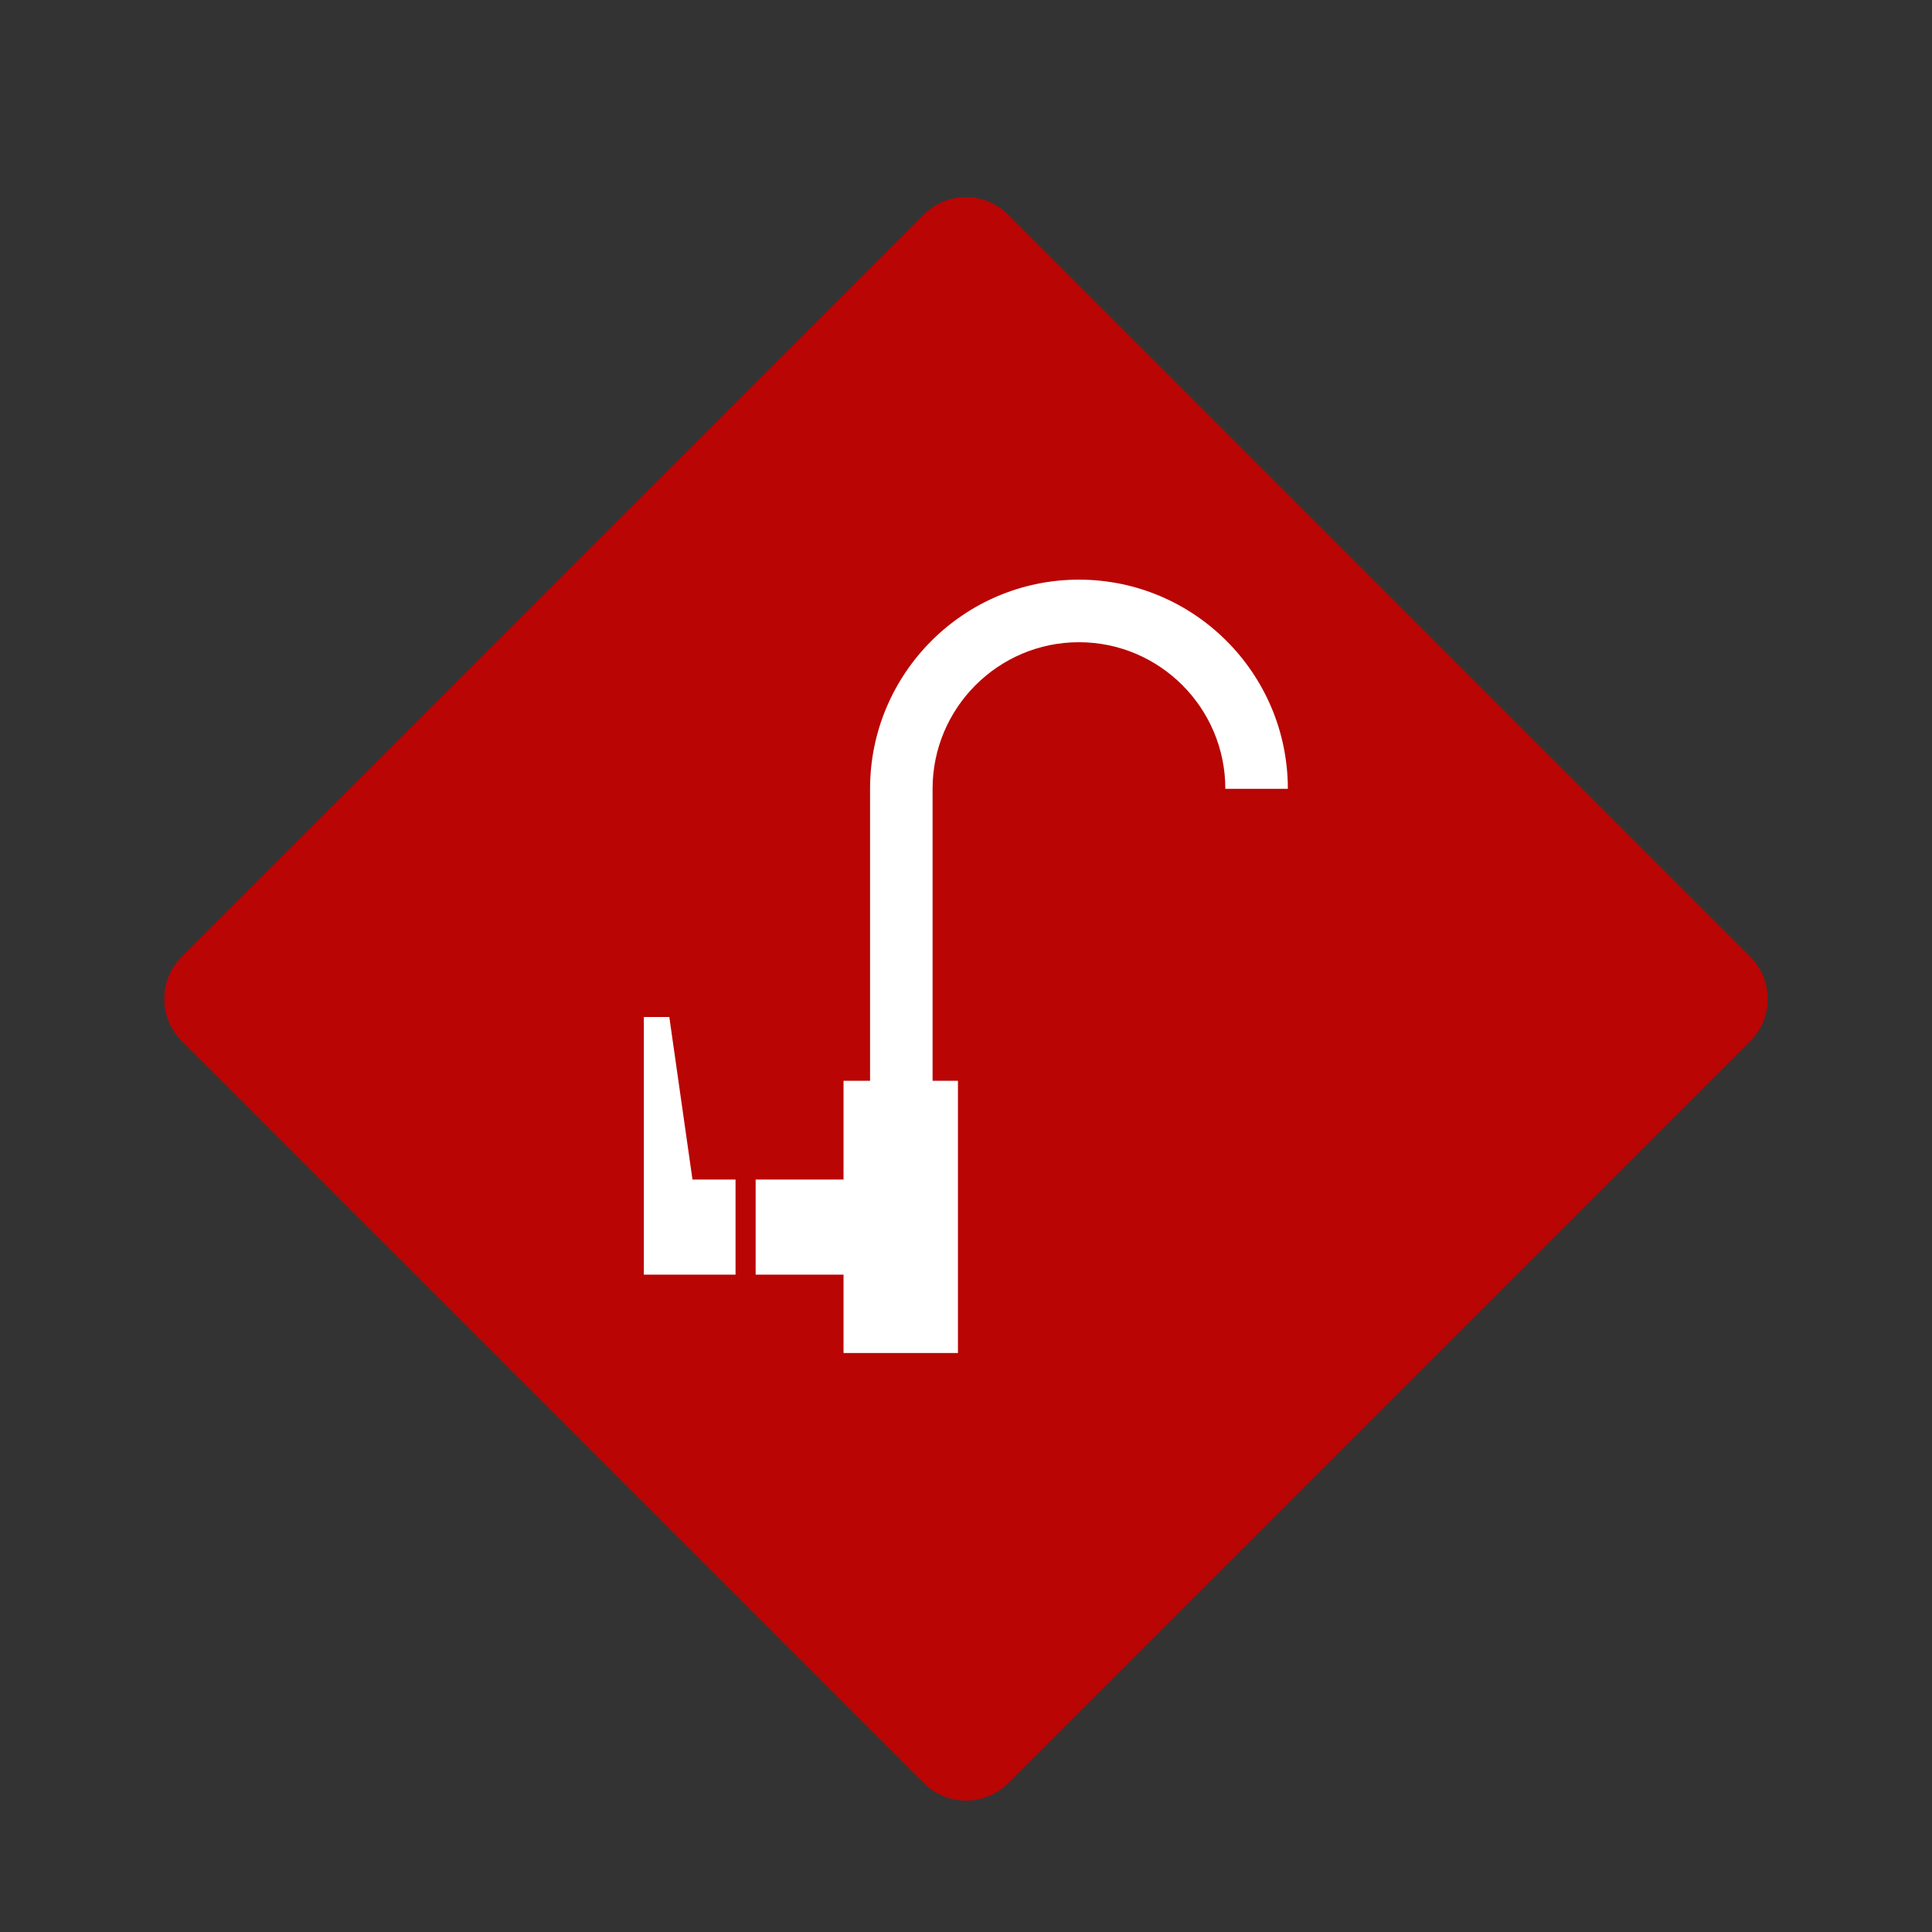 <svg xmlns="http://www.w3.org/2000/svg" xmlns:xlink="http://www.w3.org/1999/xlink" width="582" viewBox="0 0 436.5 436.5" height="582" preserveAspectRatio="xMidYMid meet"><rect x="0" y="0" width="436.5" height="436.5" fill="#333333" stroke="none"/><defs><clipPath id="81e2fa1230"><path d="M 37 44 L 400 44 L 400 407 L 37 407 Z M 37 44 " clip-rule="nonzero"></path></clipPath><clipPath id="c1f3e745f5"><path d="M 227.797 48.504 L 395.43 216.137 C 400.699 221.406 400.699 229.957 395.43 235.227 L 227.797 402.859 C 222.523 408.133 213.977 408.133 208.703 402.859 L 41.07 235.227 C 35.801 229.957 35.801 221.406 41.07 216.137 L 208.703 48.504 C 213.977 43.23 222.523 43.23 227.797 48.504 " clip-rule="nonzero"></path></clipPath><clipPath id="d0cc50e183"><path d="M 170 130.949 L 290.965 130.949 L 290.965 305.699 L 170 305.699 Z M 170 130.949 " clip-rule="nonzero"></path></clipPath><clipPath id="53e5953c21"><path d="M 145.465 229 L 167 229 L 167 288 L 145.465 288 Z M 145.465 229 " clip-rule="nonzero"></path></clipPath></defs><g clip-path="url(#81e2fa1230)"><g clip-path="url(#c1f3e745f5)"><path fill="#b90504" d="M 31.523 38.957 L 404.977 38.957 L 404.977 412.406 L 31.523 412.406 Z M 31.523 38.957 " fill-opacity="1" fill-rule="nonzero"></path></g></g><g clip-path="url(#d0cc50e183)"><path fill="#ffffff" d="M 243.77 130.961 C 217.746 130.961 196.574 152.16 196.574 178.215 L 196.574 244.18 L 190.582 244.18 L 190.582 266.496 L 170.723 266.496 L 170.723 287.98 L 190.582 287.98 L 190.582 305.691 L 216.43 305.691 L 216.43 244.18 L 210.699 244.18 L 210.699 178.215 C 210.699 159.953 225.531 145.098 243.77 145.098 C 262.008 145.098 276.84 159.953 276.84 178.215 L 290.965 178.215 C 290.965 152.16 269.793 130.961 243.77 130.961 " fill-opacity="1" fill-rule="nonzero"></path></g><g clip-path="url(#53e5953c21)"><path fill="#ffffff" d="M 151.219 229.773 L 145.465 229.773 L 145.465 287.98 L 166.18 287.98 L 166.18 266.496 L 156.453 266.496 L 151.219 229.773 " fill-opacity="1" fill-rule="nonzero"></path></g></svg>